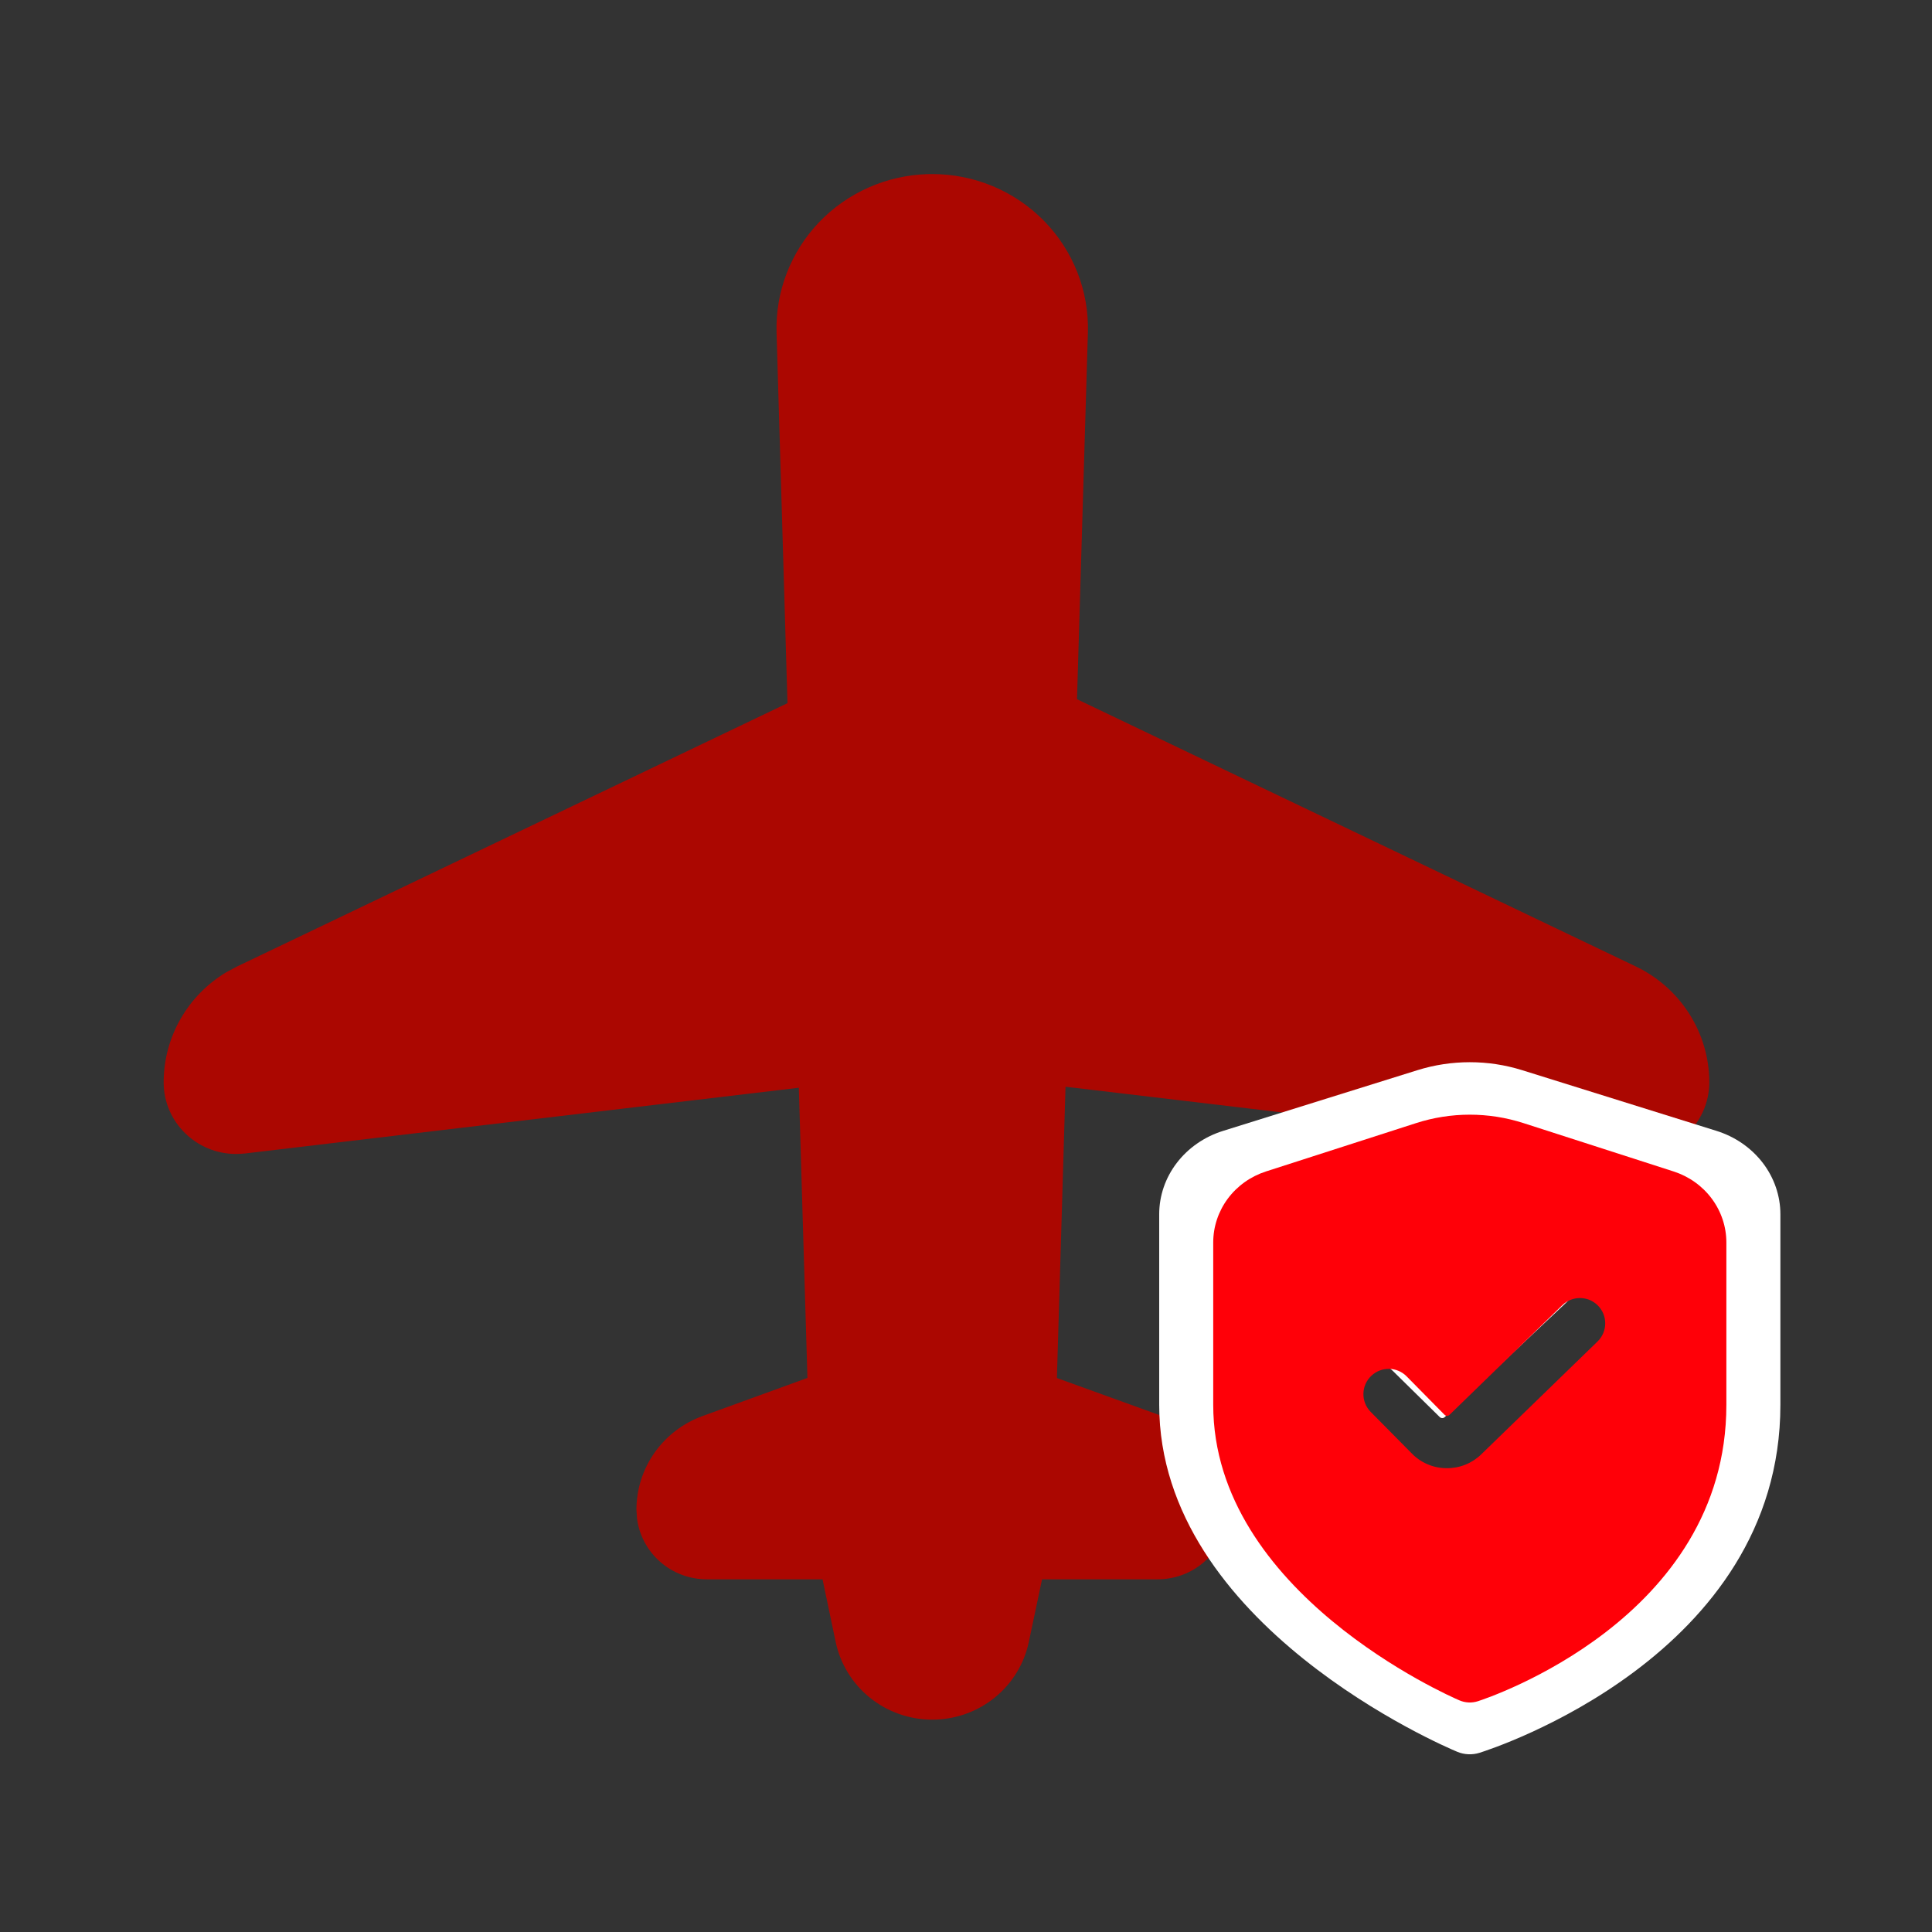 <svg width="55" height="55" viewBox="0 0 55 55" fill="none" xmlns="http://www.w3.org/2000/svg">
<rect x="0" y="0" width="55" height="55" fill="#333333" stroke="none"/>
<path d="M26.538 4.955C27.131 4.955 27.719 5.073 28.265 5.301C28.811 5.53 29.306 5.865 29.719 6.286C30.132 6.707 30.456 7.206 30.671 7.753C30.886 8.3 30.987 8.884 30.97 9.47L30.66 19.905L46.566 27.512C47.844 28.122 48.66 29.407 48.66 30.812C48.66 31.1 48.598 31.386 48.478 31.649C48.359 31.912 48.184 32.147 47.966 32.339C47.748 32.53 47.491 32.674 47.212 32.76C46.934 32.846 46.64 32.873 46.35 32.838L30.333 30.937L30.088 39.23L33.074 40.309C33.627 40.509 34.104 40.872 34.441 41.349C34.779 41.826 34.96 42.394 34.96 42.976C34.96 43.237 34.908 43.495 34.807 43.736C34.706 43.977 34.558 44.196 34.371 44.38C34.185 44.564 33.964 44.71 33.72 44.81C33.476 44.909 33.215 44.961 32.951 44.96L29.665 44.96L29.288 46.744C29.157 47.369 28.811 47.93 28.311 48.333C27.81 48.735 27.184 48.955 26.539 48.955C25.894 48.955 25.268 48.735 24.768 48.333C24.267 47.93 23.922 47.369 23.79 46.744L23.416 44.96L20.125 44.96C19.636 44.961 19.164 44.785 18.797 44.465C18.431 44.145 18.195 43.704 18.134 43.225L18.118 42.976C18.119 42.394 18.3 41.827 18.637 41.35C18.974 40.874 19.45 40.511 20.002 40.311L22.986 39.227L22.741 30.966L6.966 32.838C6.926 32.842 6.885 32.845 6.844 32.847L6.721 32.851C5.584 32.851 4.659 31.937 4.659 30.812C4.659 29.523 5.343 28.338 6.441 27.678L6.753 27.512L22.418 20.018L22.107 9.468C22.073 8.306 22.507 7.177 23.313 6.331C24.12 5.486 25.234 4.991 26.409 4.957L26.538 4.955Z" fill="#AB0701"/>
<path d="M48.866 32.194L43.333 30.466C42.362 30.163 41.322 30.163 40.351 30.466L34.818 32.194C34.289 32.359 33.828 32.678 33.502 33.104C33.175 33.53 33 34.042 33 34.568V39.992C33 46.263 41.135 49.725 41.483 49.869C41.685 49.954 41.912 49.964 42.121 49.898C42.471 49.788 50.684 47.14 50.684 39.992V34.568C50.684 34.042 50.508 33.53 50.182 33.104C49.855 32.678 49.395 32.359 48.866 32.194ZM42.234 41.65C42.08 41.797 41.896 41.913 41.693 41.992C41.491 42.071 41.273 42.111 41.054 42.111H41.025C40.801 42.108 40.58 42.062 40.376 41.976C40.172 41.89 39.988 41.766 39.836 41.611L38.447 40.249C38.094 39.903 38.106 39.331 38.473 39C38.81 38.696 39.325 38.707 39.649 39.025L40.988 40.342C41.026 40.379 41.088 40.38 41.127 40.343L45.05 36.646C45.38 36.335 45.895 36.335 46.226 36.646C46.585 36.984 46.585 37.556 46.225 37.894L42.234 41.65Z" fill="white"/>
<path d="M47.644 33.349L43.375 31.974C42.378 31.652 41.306 31.652 40.309 31.974L36.039 33.349C35.602 33.49 35.222 33.761 34.952 34.124C34.683 34.487 34.538 34.923 34.538 35.371V39.992C34.538 45.333 41.258 48.283 41.545 48.405C41.712 48.477 41.9 48.486 42.073 48.43C42.362 48.337 49.146 46.081 49.146 39.992V35.371C49.146 34.923 49.001 34.487 48.731 34.124C48.462 33.761 48.081 33.49 47.644 33.349ZM42.166 41.404C42.038 41.529 41.886 41.628 41.719 41.695C41.552 41.763 41.372 41.797 41.191 41.796H41.167C40.982 41.794 40.8 41.755 40.631 41.681C40.462 41.608 40.31 41.502 40.184 41.37L39.021 40.194C38.736 39.905 38.746 39.438 39.043 39.162C39.328 38.897 39.772 38.906 40.045 39.183L41.123 40.276C41.162 40.315 41.225 40.316 41.264 40.278L44.476 37.156C44.755 36.885 45.2 36.885 45.479 37.156C45.77 37.439 45.77 37.906 45.479 38.189L42.166 41.404Z" fill="#FF0008"/>
</svg>
